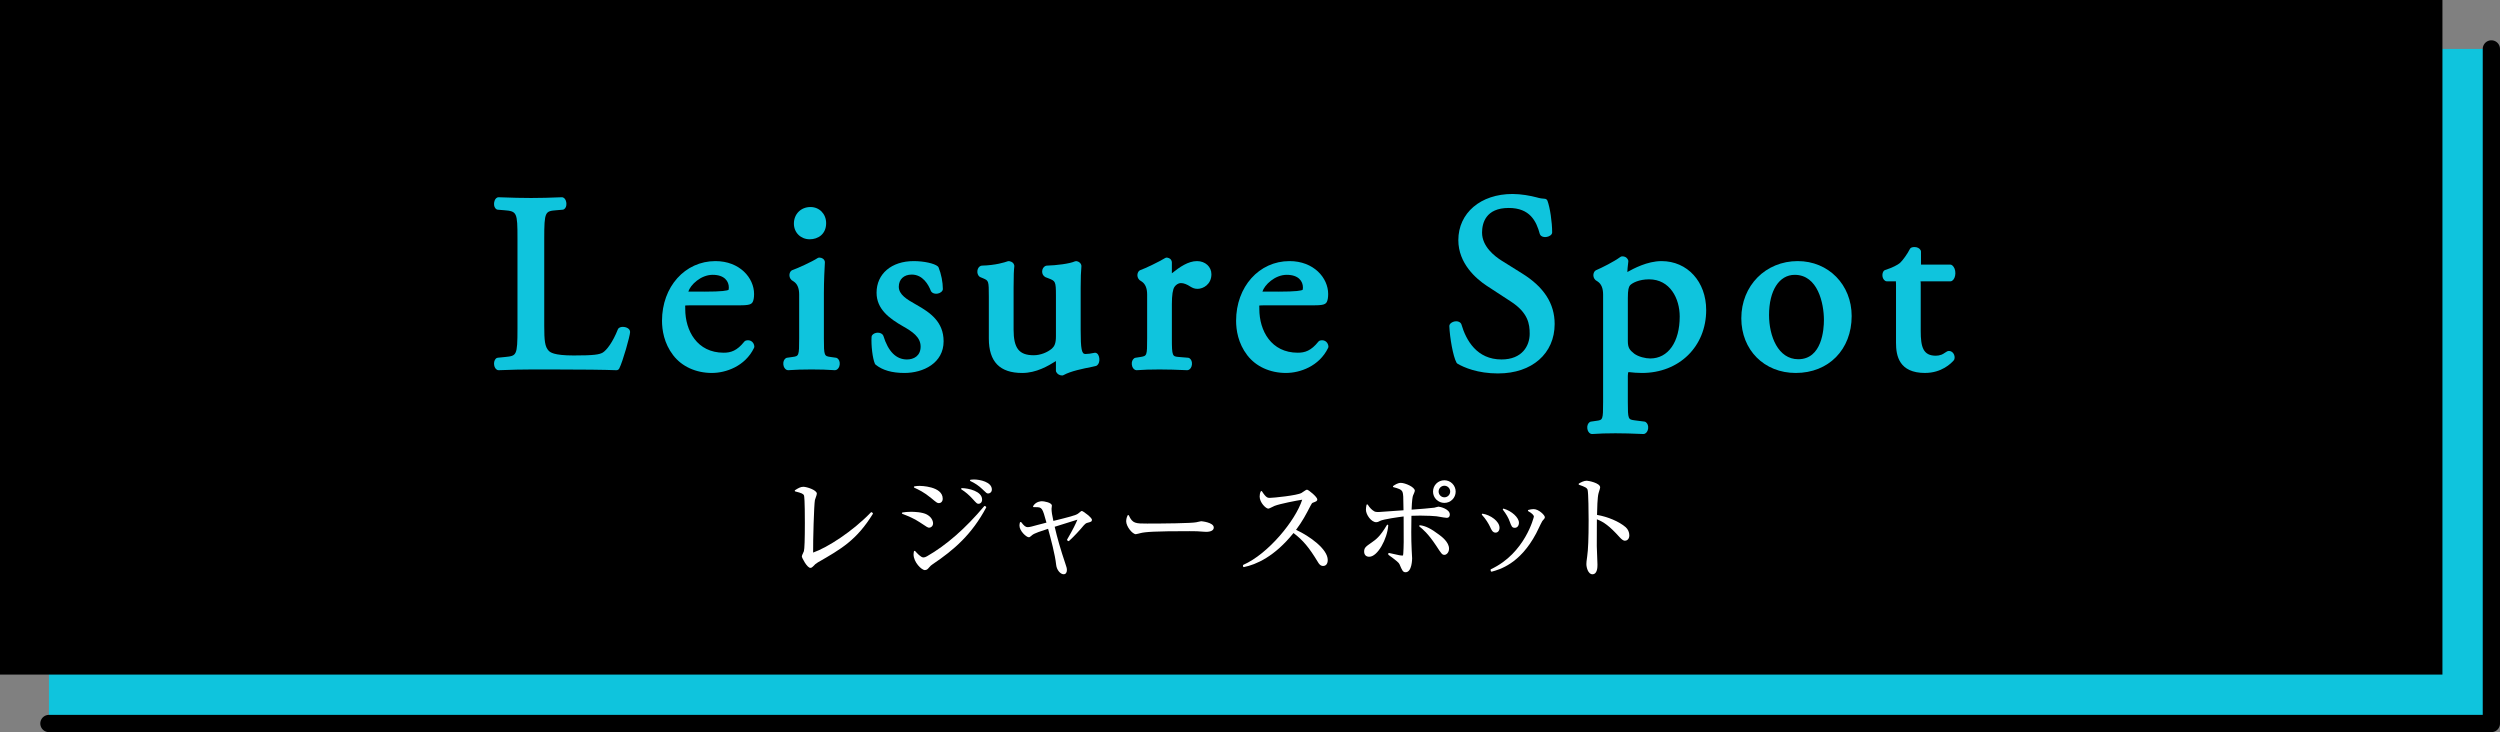 <?xml version="1.0" encoding="UTF-8"?><svg id="b" xmlns="http://www.w3.org/2000/svg" width="289.688" height="84.836" viewBox="0 0 289.688 84.836"><rect x="0" y="0" width="289.688" height="84.836" fill="#808080" stroke="none"/><defs><style>.d{fill:none;stroke:#000;stroke-linecap:round;stroke-linejoin:round;stroke-width:2px;}.e{fill:#000;}.e,.f,.g{stroke-width:0px;}.f{fill:#0fc4dd;}.g{fill:#fff;}</style></defs><g id="c"><rect class="f" x="5.669" y="5.669" width="283.018" height="78.167"/><rect class="e" width="283.018" height="78.167"/><polyline class="d" points="5.669 83.836 288.688 83.836 288.688 5.669"/><path class="f" d="M57.77,42.897c-.056,0-.111-.014-.161-.038-.179-.09-.306-.29-.348-.55-.048-.301.026-.582.198-.753.059-.059.136-.095.218-.104l.87-.087c1.309-.135,1.416-.146,1.416-3.268v-10.442c0-3.054-.058-3.177-1.554-3.296l-.725-.059c-.061-.005-.12-.024-.17-.059-.187-.124-.283-.368-.264-.669.007-.12.055-.525.36-.678.05-.024.105-.038.161-.038.004,0,.008,0,.013,0,1.69.06,2.634.086,3.759.086,1.154,0,2.139-.03,3.553-.086.004,0,.009,0,.014,0,.056,0,.111.014.161.038.305.152.353.558.36.678.019.301-.078.545-.264.669-.05.033-.108.054-.169.059l-.695.059c-1.331.112-1.44.122-1.44,3.296v10.095c0,1.731.077,2.428.51,2.886.175.175.554.554,2.9.554,2.359,0,2.964-.106,3.363-.33.452-.272,1.176-1.213,1.755-2.69.022-.056.058-.106.105-.145.116-.097.28-.148.473-.148.409,0,.843.21.843.599,0,.413-.847,3.434-1.259,4.228-.062.119-.185.194-.319.194-.005,0-.009,0-.014,0-1.39-.055-4.018-.086-7.208-.086h-2.668c-1.167,0-2.063.025-3.758.086-.004,0-.009,0-.013,0Z"/><path class="f" d="M82.494,43.217c-1.857,0-3.494-.75-4.492-2.057-1.067-1.388-1.292-2.936-1.292-3.989,0-3.942,2.661-6.916,6.19-6.916,2.804,0,4.479,1.938,4.479,3.812,0,.4-.052.708-.153.914-.192.384-.673.403-2.035.403h-5.366c-.103,0-.375,0-.44.028.017.017.017.263.017.395,0,2.521,1.378,5.063,4.456,5.063.819,0,1.539-.218,2.387-1.284.046-.058.108-.101.178-.121.084-.025.167-.038.249-.038.388,0,.689.284.734.691.007.067-.004.136-.034.196-1.039,2.142-3.277,2.901-4.877,2.901ZM81.623,33.794c2.075,0,2.668-.118,2.8-.218h0s.03-.063.03-.264c0-.709-.492-1.467-1.874-1.467s-2.587,1.179-2.82,1.947h1.863Z"/><path class="f" d="M96.738,42.896c-.884-.06-1.717-.086-2.702-.086-1.029,0-1.887.027-2.701.086-.009,0-.017,0-.026,0-.049,0-.097-.01-.142-.029-.216-.093-.364-.326-.397-.624-.034-.309.067-.58.271-.726.047-.033.102-.056.159-.063l.609-.087c.764-.103.793-.106.793-2.167v-5.076q0-1.084-.623-1.499l-.261-.174c-.224-.214-.26-.472-.238-.657.025-.211.125-.379.279-.473.707-.254,2.33-.991,2.979-1.415.059-.038.127-.059.197-.059.32,0,.571.176.639.446.009.035.012.072.01.108-.035.603-.116,2.157-.116,3.576v5.222c0,2.058.045,2.063.792,2.167l.61.087c.058.008.112.03.159.063.204.146.305.417.271.727-.033.298-.181.53-.396.623-.045.02-.093.029-.142.029-.008,0-.016,0-.024,0ZM93.832,27.727c-1.049,0-1.839-.778-1.839-1.811,0-1.116.81-1.927,1.926-1.927,1.032,0,1.81.804,1.81,1.869,0,1.29-.953,1.868-1.897,1.868Z"/><path class="f" d="M104.804,43.217c-1.442,0-2.531-.312-3.329-.95-.047-.038-.083-.086-.106-.142-.258-.61-.437-2.083-.376-3.091.005-.077.034-.15.083-.21.144-.171.383-.274.642-.274.237,0,.448.091.578.247.03.037.053.079.067.124.561,1.814,1.48,2.733,2.731,2.733.766,0,1.583-.393,1.583-1.496s-.97-1.742-2.051-2.354c-1.586-.903-3.054-1.999-3.054-3.882,0-2.193,1.73-3.667,4.305-3.667,1.178,0,2.404.27,2.792.613.041.037.073.082.094.133.298.729.491,1.705.491,2.485,0,.062-.016.124-.047.179-.157.274-.492.372-.73.372-.233,0-.43-.082-.555-.231-.025-.03-.046-.064-.06-.102-.272-.705-.922-1.888-2.217-1.888-.909,0-1.497.553-1.497,1.409,0,.926.972,1.479,1.912,2.016l.141.08c1.588.898,3.14,1.966,3.14,4.228,0,2.52-2.352,3.668-4.537,3.668Z"/><path class="f" d="M123.064,43.507c-.28,0-.549-.161-.67-.401-.025-.051-.039-.105-.039-.162v-1.106c-.886.56-2.274,1.38-3.904,1.38-2.604,0-3.87-1.304-3.87-3.986v-4.845c0-1.852-.025-1.862-.653-2.135l-.344-.144c-.033-.014-.064-.033-.092-.056-.185-.155-.274-.424-.233-.703.037-.253.18-.456.381-.542.042-.018.088-.027.134-.029,1.586-.034,2.688-.392,2.989-.501.04-.014.081-.021.123-.021.02,0,.04.002.06.005.319.055.515.213.58.471.011.042.014.086.008.13-.052.446-.084,1.017-.084,2.481v4.844c0,2.169.634,2.976,2.337,2.976.735,0,1.565-.307,2.114-.782.278-.257.456-.586.456-1.41v-4.757c0-1.618-.077-1.649-.815-1.944l-.405-.156c-.26-.145-.387-.391-.378-.667.008-.276.153-.518.378-.629.047-.023.098-.036.15-.038,1.108-.027,2.667-.223,3.254-.49.047-.021.098-.032.149-.032.024,0,.047.003.071.008.37.074.498.297.54.471.01.04.013.081.008.122-.055.524-.085,1.407-.085,2.486v4.873c0,2.226.111,2.802.54,2.802.283,0,.618-.043,1.055-.137.025-.006.05-.009.076-.009.083,0,.165.029.23.084.225.188.293.562.26.85-.032.281-.159.491-.357.59l-.495.113c-1.041.207-2.466.491-3.291.953-.054.029-.114.046-.176.046Z"/><path class="f" d="M131.689,42.897c-.049,0-.097-.01-.142-.029-.216-.093-.364-.325-.396-.623-.034-.31.067-.581.271-.727.045-.032.098-.054.153-.062l.551-.087c.784-.127.799-.13.799-2.168v-5.076q0-1.084-.623-1.499l-.261-.174c-.224-.214-.26-.472-.238-.657.025-.211.125-.379.279-.473.69-.248,2.188-.976,2.931-1.422.057-.034.121-.052.186-.052.024,0,.047.003.071.008.484.097.521.45.521.556v1.254c.903-.726,1.893-1.411,2.917-1.411.95,0,1.666.654,1.666,1.521,0,1.168-.939,1.694-1.607,1.694-.379,0-.596-.124-.805-.244-.435-.287-.797-.423-1.11-.423-.362,0-.609.234-.753.432-.204.285-.308.967-.308,2.021v3.945c0,2.1.062,2.104.829,2.165l1.045.087c.065.005.127.028.18.065.204.146.305.417.271.727-.033.298-.181.53-.396.623-.045.02-.093.029-.142.029-.005,0-.01,0-.016,0-1.365-.059-2.192-.086-3.204-.086-1.033,0-1.897.027-2.641.086-.009,0-.019,0-.028,0Z"/><path class="f" d="M149.017,43.217c-1.857,0-3.494-.75-4.492-2.057-1.067-1.388-1.292-2.936-1.292-3.989,0-3.942,2.661-6.916,6.19-6.916,2.804,0,4.479,1.938,4.479,3.812,0,.4-.052.708-.153.914-.192.384-.673.403-2.035.403h-5.366c-.103,0-.375,0-.44.028.017.017.017.263.017.395,0,2.521,1.378,5.063,4.456,5.063.819,0,1.539-.218,2.387-1.284.046-.058.108-.101.178-.121.084-.025.167-.038.249-.038.388,0,.689.284.734.691.007.067-.004.136-.034.196-1.039,2.142-3.277,2.901-4.877,2.901ZM148.147,33.794c2.075,0,2.668-.118,2.8-.218h0s.03-.063.03-.264c0-.709-.492-1.467-1.874-1.467s-2.587,1.179-2.82,1.947h1.863Z"/><path class="f" d="M173.608,43.274c-2.41,0-3.982-.703-4.705-1.122-.057-.033-.104-.081-.135-.139-.396-.725-.77-2.862-.827-4.218-.003-.08.02-.159.066-.225.18-.252.507-.342.732-.342.243,0,.445.096.557.263.02.03.036.063.046.099.545,1.854,1.792,4.063,4.644,4.063,2.411,0,3.266-1.603,3.266-2.976,0-1.129-.171-2.442-2.214-3.758l-2.758-1.8c-1.232-.813-3.296-2.58-3.296-5.291,0-3.149,2.582-5.35,6.278-5.35.99,0,2.091.202,2.791.391.351.107.727.161.922.161.15,0,.285.094.337.234.295.788.544,2.466.544,3.665,0,.071-.021.141-.061.2-.158.235-.493.342-.756.342-.231,0-.424-.08-.545-.225-.033-.04-.057-.087-.071-.137-.403-1.489-1.146-3.012-3.598-3.012-2.69,0-3.092,1.791-3.092,2.859,0,1.598,1.438,2.729,2.296,3.263l2.321,1.45c2.553,1.58,3.795,3.502,3.795,5.875,0,3.425-2.627,5.727-6.539,5.727Z"/><path class="f" d="M184.468,50.294c-.048,0-.097-.01-.142-.029-.217-.093-.365-.326-.397-.626-.033-.308.068-.578.271-.723.046-.033.101-.055.157-.063l.609-.088c.764-.103.794-.106.794-2.167v-12.473q0-1.084-.623-1.499l-.261-.174c-.225-.216-.26-.474-.237-.658.025-.21.125-.378.279-.472.727-.312,2.087-.994,2.847-1.549.062-.045.136-.069.212-.069.445,0,.618.269.682.429.022.056.03.114.023.173l-.03.266c-.041.356-.077.668-.083.947.689-.379,2.299-1.264,3.961-1.264,2.999,0,5.175,2.385,5.175,5.669,0,4.226-3.128,7.293-7.438,7.293-.449,0-1.182-.045-1.556-.104-.047.041-.085.145-.085.438v3.046c0,2,.045,2.006.792,2.109l1.127.145c.059.008.115.03.163.064.203.145.305.414.272.723-.032.299-.18.533-.396.626-.045.019-.093.029-.142.029-.005,0-.01,0-.015,0-1.448-.06-2.258-.086-3.234-.086-1.017,0-1.875.027-2.701.086-.008,0-.017,0-.025,0ZM191.081,32.368c-1.146,0-1.944.415-2.201.694-.155.191-.253.5-.253,1.469v4.989c0,.793.213,1.041.735,1.459.487.364,1.309.559,1.864.559,2.072,0,3.411-1.907,3.411-4.86,0-2.076-1.113-4.31-3.556-4.31Z"/><path class="f" d="M208.081,43.217c-3.654,0-6.306-2.665-6.306-6.336,0-3.777,2.811-6.626,6.538-6.626,3.562,0,6.249,2.736,6.249,6.364,0,3.885-2.665,6.598-6.48,6.598ZM207.965,31.846c-1.808,0-2.976,1.828-2.976,4.658,0,2.467,1.059,5.121,3.382,5.121,2.761,0,2.976-3.476,2.976-4.541,0-1.945-.712-5.238-3.382-5.238Z"/><path class="f" d="M223.077,43.217c-3.026,0-3.376-1.994-3.376-3.493v-6.643c0-.149,0-.42-.024-.506,0,.021-.052.024-.138.024h-.9c-.071,0-.141-.021-.2-.062-.358-.239-.395-.791-.188-1.106.046-.069.115-.121.194-.146.809-.251,1.479-.604,1.722-.822.33-.306.863-1.058,1.138-1.605.039-.079.106-.141.188-.173.095-.038.215-.06.34-.06.324,0,.584.132.715.36.031.055.047.116.047.179,0,0,0,1.428.003,1.494.057.002,3.378.002,3.378.002.078,0,.153.025.216.072.257.192.398.54.387.955-.01.383-.15.701-.374.851-.059.039-.128.061-.2.061h-3.277c-.155,0-.199.011-.208.014h.002c.043,0,.043.225.043.322v5.425c0,1.854.28,2.859,1.757,2.859.219,0,.44-.041.657-.122.112-.037.277-.146.397-.227.191-.126.307-.203.455-.203.199,0,.385.1.51.272.145.199.193.479.122.694-.015.044-.038.086-.068.121-.294.343-1.401,1.461-3.319,1.461Z"/><path class="g" d="M93.906,65.802c-.384,0-.994-1.164-.994-1.331,0-.068.053-.193.172-.449.032-.068.059-.126.067-.149.074-.257.112-1.364.112-3.289,0-2.615-.069-3.087-.099-3.169-.075-.193-.282-.29-1.008-.468-.032-.008-.057-.034-.062-.067-.005-.033.009-.065.037-.084.344-.221.632-.39.956-.39.372,0,1.566.368,1.566.798,0,.086-.065.277-.158.538-.031.09-.058.164-.066.197-.108.568-.224,4.741-.208,6.091,1.665-.584,4.578-2.455,6.697-4.66.016-.018.038-.025.06-.025.02,0,.039.006.054.02l.091.078c.031.027.039.072.017.107-1.879,3.041-3.662,4.062-6.359,5.609-.263.158-.322.216-.594.501-.119.12-.193.143-.281.143Z"/><path class="g" d="M107.178,66.062c-.403,0-1.318-.928-1.318-1.812,0-.108.013-.19.04-.353.005-.032.028-.058.059-.066.008-.002.016-.003.023-.003.023,0,.046.009.062.027.192.217.655.74.952.74.13,0,.257-.041.413-.133,2.236-1.275,4.468-3.229,6.635-5.806.017-.02.04-.029.064-.029.017,0,.034.005.049.016l.091.065c.034.024.044.07.025.106-1.664,3.107-3.683,4.873-6.202,6.569-.199.137-.219.156-.439.402-.092.114-.221.274-.453.274ZM107.672,61.147c-.156,0-.255-.062-1.112-.638-.646-.431-1.314-.702-1.999-.966-.036-.014-.057-.05-.052-.088.004-.037.035-.067.072-.073.271-.039.551-.078.985-.078.298,0,1.312.022,1.847.321.686.38.706.946.706,1.01,0,.35-.267.512-.448.512ZM113.406,58.378c-.194,0-.224-.032-.712-.573-.412-.453-.832-.81-1.282-1.089-.032-.021-.047-.059-.036-.095.01-.036.043-.06.08-.06h.001c.765.012,2.344.353,2.344,1.331,0,.315-.204.485-.395.485ZM108.803,58.301c-.2,0-.268-.056-.911-.591-.824-.683-1.472-.98-1.944-1.197-.034-.016-.053-.051-.048-.088.005-.036.033-.065.069-.07.251-.04.358-.053.611-.053.026,0,2.658.017,2.658,1.486,0,.377-.26.513-.435.513ZM114.511,57.183c-.164,0-.224-.058-.558-.383l-.112-.109c-.407-.394-.876-.711-1.393-.945-.035-.016-.055-.053-.048-.091.006-.037.038-.065.076-.068l.138-.012c.092-.008.162-.014.245-.014.676,0,2.073.284,2.073,1.162,0,.317-.247.46-.421.46Z"/><path class="g" d="M123.259,66.543c-.401,0-.818-.519-.876-1.089-.126-1.198-.625-3.04-.937-4.179-.771.247-1.597.517-1.838.724l-.1.085c-.167.144-.197.169-.305.169-.261,0-1.072-.715-1.072-1.345,0-.152.024-.25.048-.345.008-.031.036-.068.067-.074.011-.003.022-.004.034-.004.021,0,.04.005.053.021.332.438.515.579.753.579.137,0,.354-.047.459-.075l.688-.185c.422-.114.618-.166,1.025-.265-.472-1.726-.503-1.794-1.254-1.794,0,0-.216,0-.216,0-.03,0-.057-.016-.072-.041-.015-.026-.015-.059,0-.084.315-.535.906-.562,1.021-.562.195,0,1.149.14,1.149.513,0,.036-.011.125-.022.21-.008.066-.017.131-.017.153,0,.321.07.782.213,1.407,1.794-.445,2.618-.652,2.863-.849.333-.277.371-.303.442-.303.117,0,1.163.756,1.163,1.019,0,.214-.102.24-.53.354-.166.046-.244.068-.75.687-.032.037-.758.871-1.375,1.414-.016.014-.035.021-.055.021-.017,0-.034-.005-.049-.016l-.091-.065c-.035-.024-.045-.072-.023-.109.719-1.234,1-1.837,1.19-2.298l-.007.002c-.631.188-.895.268-2.625.821.292,1.286.684,2.64,1.268,4.376.089.254.147.437.147.638,0,.3-.142.486-.37.486Z"/><path class="g" d="M131.619,61.901c-.397,0-1.124-.889-1.124-1.513,0-.096.016-.352.165-.66.014-.029.043-.047.075-.047h0c.033,0,.062.02.075.049.419.939.78.939,2.12.939,1.749,0,5.19-.032,5.701-.154.032-.006.094-.021.166-.039.191-.047.33-.08.387-.08.015,0,1.461.124,1.461.733,0,.317-.324.499-.89.499-.08,0-.251-.012-.362-.02,0,0-.133-.01-.133-.01-.439-.036-.583-.049-1.428-.049-4.04,0-5.148.085-5.698.231-.016.006-.456.119-.516.119Z"/><path class="g" d="M144.124,65.711c-.017,0-.034-.005-.048-.015-.019-.014-.031-.034-.035-.058l-.014-.104c-.004-.037.016-.072.049-.087,2.873-1.263,6.031-5.112,6.818-7.544-.68.104-2.569.47-3.205.717l-.142.069c-.334.169-.508.248-.59.248-.263,0-.994-.694-.994-1.396,0-.236.04-.426.126-.596.014-.027.041-.045.071-.046h.004c.028,0,.055.014.07.038.478.755.675.755.904.755.381,0,3.165-.275,3.677-.574.026-.015.075-.05.136-.092.279-.196.417-.283.504-.283.165,0,1.189.846,1.189,1.123,0,.193-.124.239-.492.377-.125.05-.128.052-.287.345-.577,1.113-.908,1.753-1.685,2.807,1.557.711,3.673,2.227,3.673,3.492,0,.436-.201.694-.539.694-.33,0-.495-.274-.604-.456-1.033-1.705-1.729-2.535-2.826-3.36-2.202,2.744-4.337,3.66-5.744,3.945-.005,0-.011,0-.017,0Z"/><path class="g" d="M162.871,66.309c-.309,0-.399-.213-.701-.922-.084-.192-.325-.397-1.285-1.096-.026-.019-.026-.117-.02-.148.004-.022.018-.042.036-.055.014-.009.03-.013.046-.013.006,0,.25.054.25.054.944.213,1.089.246,1.297.246.089,0,.098,0,.112-.247.051-.863.064-1.223.04-4.283-.503.062-2.372.319-2.725.513-.257.142-.362.153-.456.153-.562,0-1.188-.863-1.188-1.448,0-.174.026-.349.066-.55.007-.033.033-.06.067-.065.005,0,.01,0,.015,0,.028,0,.055.014.071.039.22.352.473.609.75.764.072.041.169.081.505.081.033-.002,2.88-.203,2.88-.203-.013-1.674-.028-1.843-.112-2.106-.116-.324-.527-.432-1.047-.568-.032-.009-.056-.035-.062-.067s.009-.065.036-.083c.224-.149.528-.352.878-.352.482,0,1.618.479,1.618.915,0,.104-.202.54-.204.544-.056.14-.132.545-.17,1.644.543-.031,2.491-.194,2.638-.228.038-.007.118-.029.2-.054.162-.046.236-.065.273-.065.181,0,1.318.275,1.318.915,0,.24-.128.383-.343.383-.134,0-.538-.069-.862-.126-.164-.028-.298-.052-.343-.057-.236-.027-1.028-.078-1.876-.078-.475,0-.794.012-1.023.022-.02.969-.041,2.697.028,3.959,0,.082.028.563.043.812l.009.154c0,.066-.009,1.617-.759,1.617ZM158.66,64.515c-.37,0-.59-.226-.59-.604,0-.446.204-.588.881-1.056.511-.358.953-.669,1.757-2.016.016-.025.043-.041.072-.041.008,0,.017.002.025.004.037.012.061.048.059.086-.114,1.55-1.224,3.626-2.203,3.626ZM167.383,64.294c-.277,0-.343-.102-.976-1.075-.939-1.416-1.556-1.911-1.924-2.206-.029-.023-.039-.063-.025-.098.013-.031.044-.051.077-.051h.01c.636.073,1.277.391,2.211,1.096.284.21,1.151.851,1.151,1.613,0,.465-.311.721-.525.721ZM167.37,58.274c-.727,0-1.318-.585-1.318-1.305,0-.739.579-1.318,1.318-1.318.72,0,1.306.591,1.306,1.318,0,.72-.586,1.305-1.306,1.305ZM167.37,56.285c-.37,0-.67.301-.67.671s.301.671.67.671.67-.301.67-.671-.301-.671-.67-.671Z"/><path class="g" d="M172.839,66.241c-.017,0-.034-.004-.046-.011-.02-.013-.041-.03-.046-.053l-.026-.131c-.007-.038.012-.076.047-.092,3.957-1.846,4.968-6.05,4.97-6.088,0-.173-.241-.408-.646-.628-.03-.017-.047-.05-.042-.085.004-.034.03-.062.063-.069.222-.054.384-.093.591-.093.596,0,1.305.709,1.305.929,0,.125-.041.179-.294.458-.045.056-.3.585-.469.935-.109.227-.206.426-.248.505-1.878,3.535-4.242,4.178-5.132,4.419-.008.002-.018.004-.028.004ZM173.297,61.72c-.338,0-.488-.339-.633-.666-.167-.361-.511-.938-.936-1.388-.024-.026-.03-.064-.013-.097.014-.027.043-.044.074-.044h.013c.904.138,1.956.879,1.956,1.63,0,.333-.189.564-.46.564ZM175.534,61.16c-.328,0-.386-.157-.603-.745-.147-.416-.398-.847-.777-1.341-.022-.028-.023-.068-.002-.098.016-.023.042-.036.069-.036.008,0,.016,0,.023.003.939.276,1.763,1.036,1.763,1.627,0,.348-.194.59-.473.59Z"/><path class="g" d="M184.516,66.543c-.484,0-.694-.778-.694-1.176,0-.197.013-.315.092-.882.113-.744.168-2.109.168-4.175,0-.858-.021-3.168-.115-3.542-.064-.236-.303-.354-.986-.591-.031-.011-.052-.038-.056-.07s.012-.063.04-.08c.231-.14.577-.324.901-.324.173,0,1.552.258,1.552.772,0,.077-.054.252-.13.491-.025.079-.046.146-.054.178-.135.466-.165,1.854-.178,2.521,1.235.209,2.568.768,3.324,1.428.262.232.418.581.418.934,0,.498-.327.629-.5.629-.24,0-.439-.211-.632-.415-1.191-1.321-1.841-1.757-2.626-2.068l-.005.808c-.007.858-.016,1.99-.007,2.305,0,.177.021.658.041,1.123.019.44.037.867.037,1.013,0,.278,0,1.123-.591,1.123Z"/></g></svg>